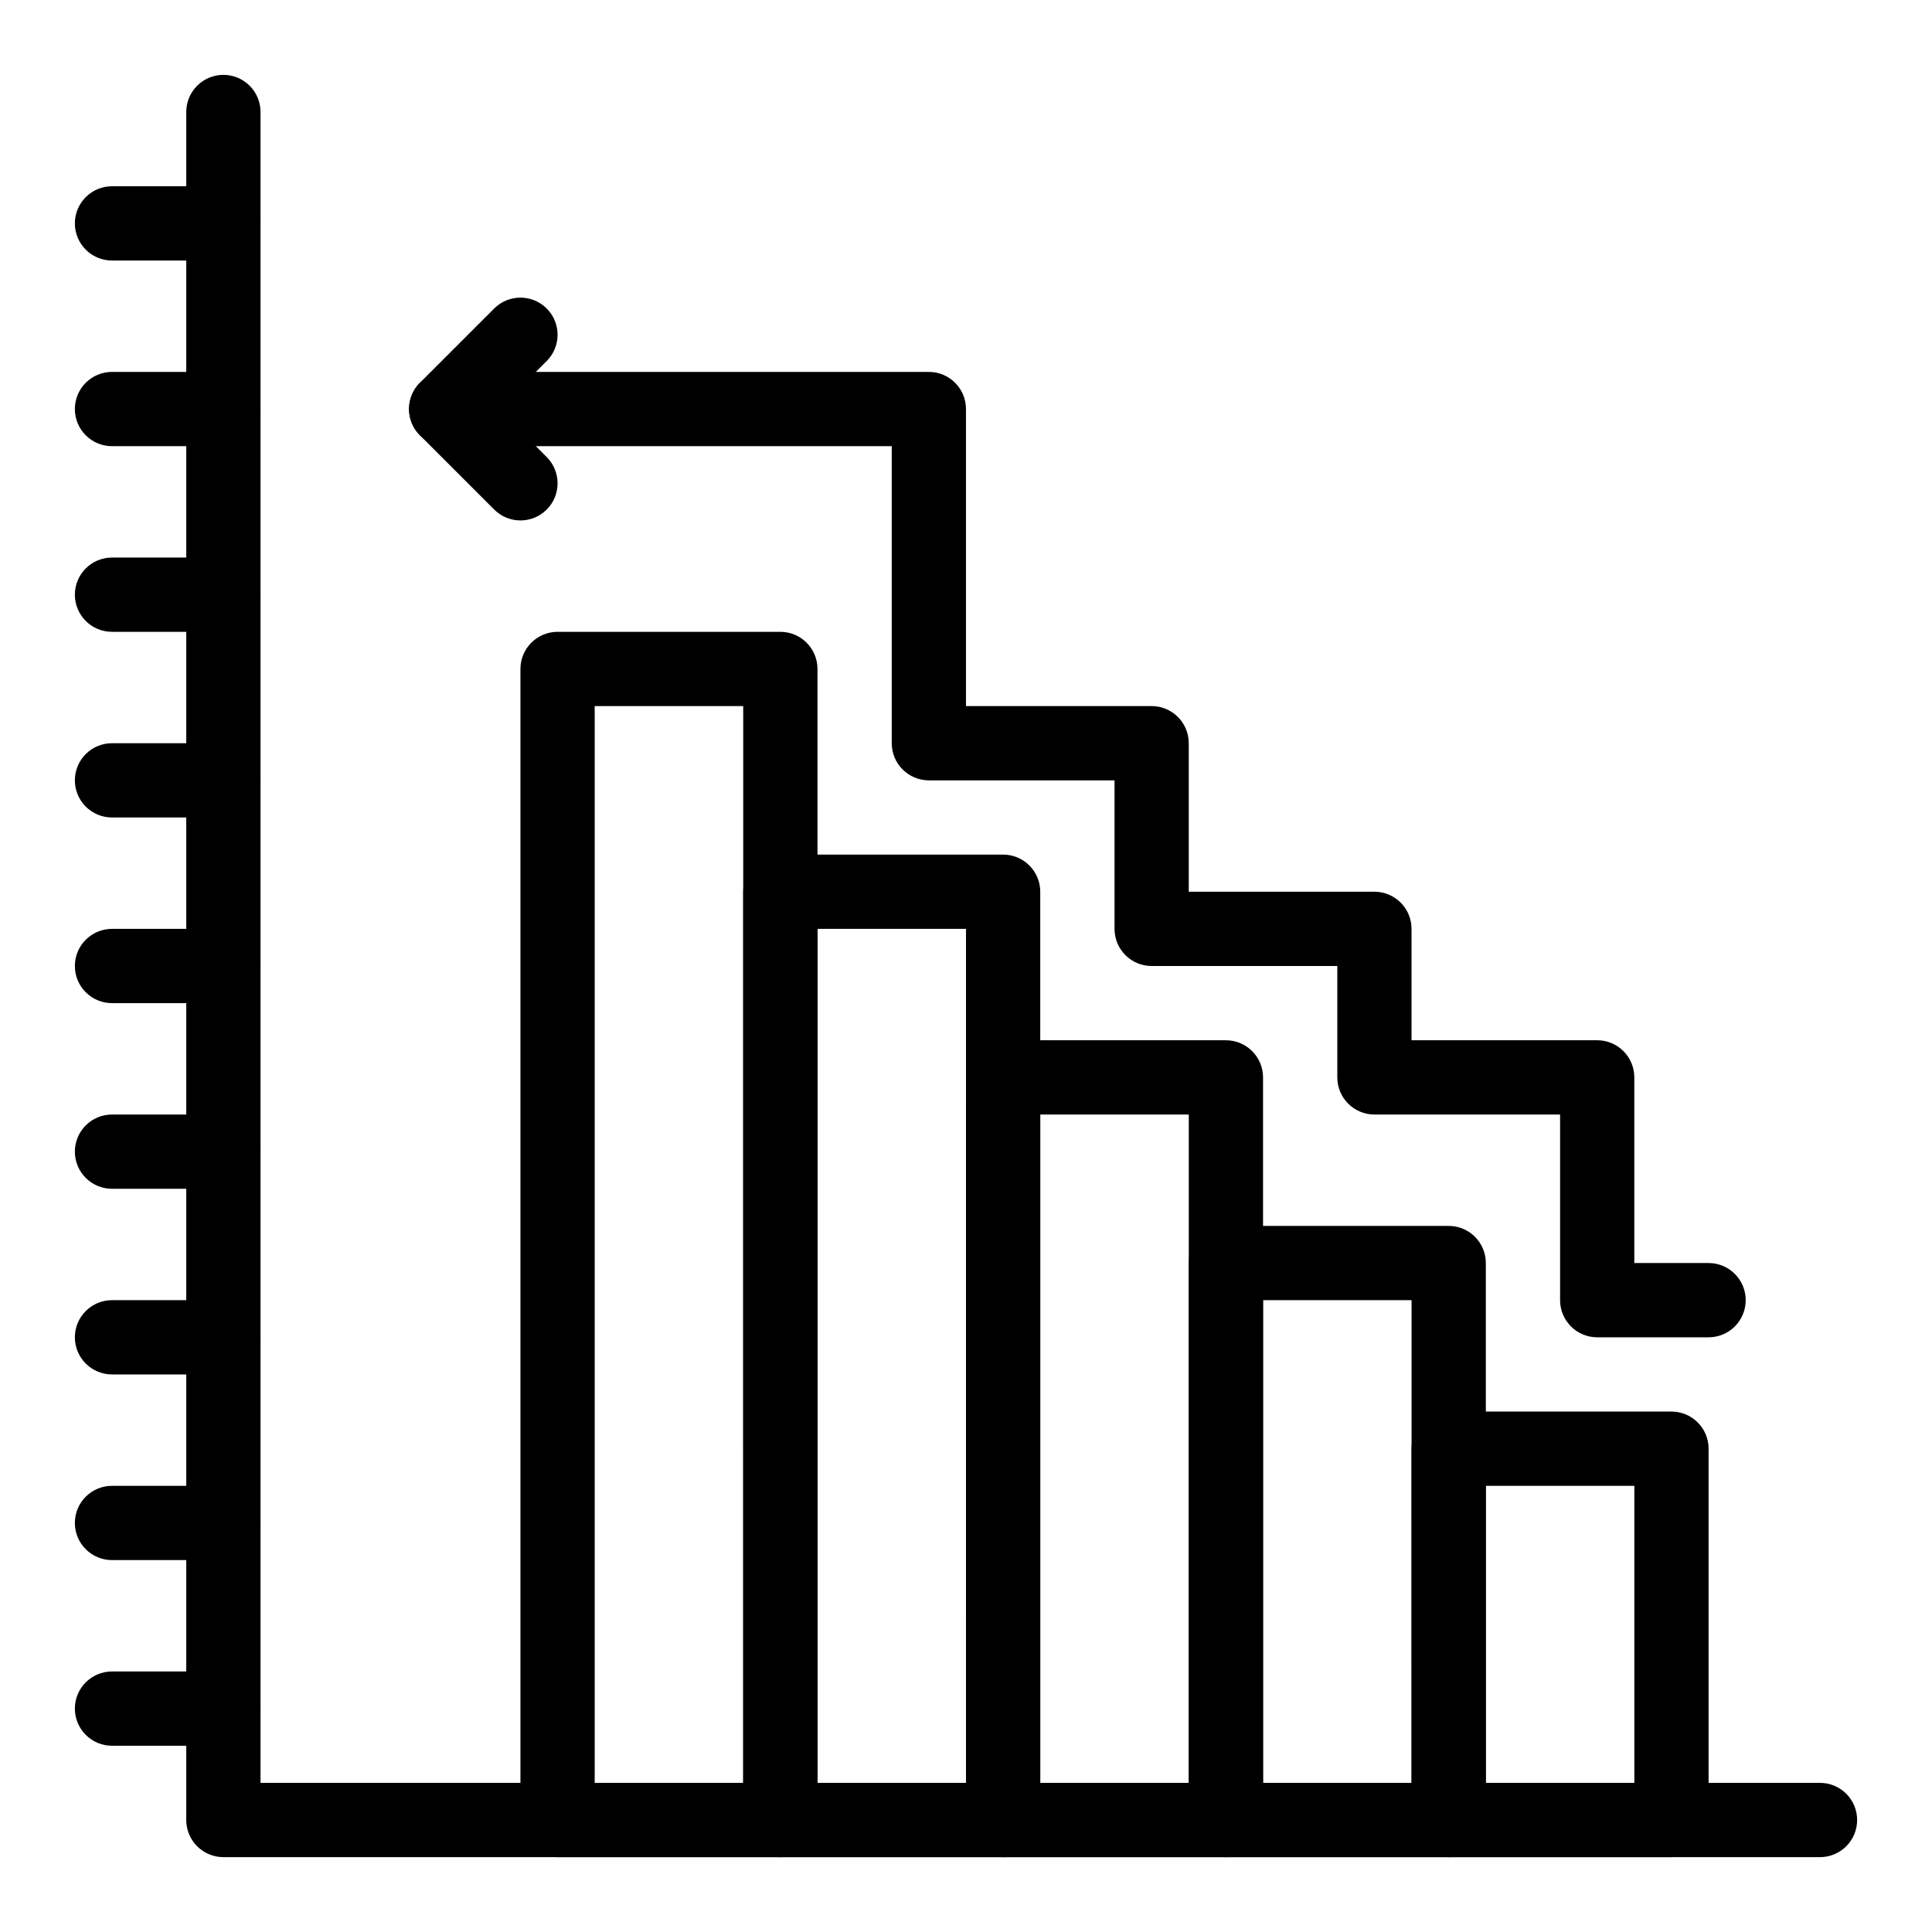<?xml version="1.0" encoding="UTF-8"?>
<!-- Uploaded to: ICON Repo, www.iconrepo.com, Generator: ICON Repo Mixer Tools -->
<svg fill="#000000" width="800px" height="800px" version="1.1" viewBox="144 144 512 512" xmlns="http://www.w3.org/2000/svg">
 <g>
  <path d="m626.32 636.16h-423.12c-5.434 0-9.84-4.406-9.84-9.84v-452.64c0-5.434 4.406-9.84 9.84-9.84 5.434 0 9.84 4.406 9.84 9.84v442.8h413.28c5.434 0 9.84 4.406 9.84 9.84 0 5.434-4.406 9.84-9.84 9.84z"/>
  <path d="m203.2 606.64h-29.52c-5.434 0-9.84-4.406-9.84-9.84 0-5.434 4.406-9.84 9.84-9.84h29.52c5.434 0 9.84 4.406 9.84 9.84 0 5.434-4.406 9.84-9.84 9.84z"/>
  <path d="m203.2 557.44h-29.52c-5.434 0-9.84-4.406-9.84-9.84s4.406-9.84 9.84-9.84h29.52c5.434 0 9.84 4.406 9.84 9.84s-4.406 9.84-9.84 9.84z"/>
  <path d="m203.2 508.24h-29.52c-5.434 0-9.84-4.406-9.84-9.84 0-5.434 4.406-9.84 9.84-9.84h29.52c5.434 0 9.84 4.406 9.84 9.84 0 5.434-4.406 9.84-9.84 9.84z"/>
  <path d="m203.2 459.04h-29.52c-5.434 0-9.84-4.406-9.84-9.84 0-5.434 4.406-9.84 9.84-9.84h29.52c5.434 0 9.84 4.406 9.84 9.84 0 5.434-4.406 9.84-9.84 9.84z"/>
  <path d="m203.2 409.84h-29.52c-5.434 0-9.84-4.406-9.84-9.84s4.406-9.84 9.84-9.84h29.52c5.434 0 9.84 4.406 9.84 9.84s-4.406 9.84-9.84 9.84z"/>
  <path d="m203.2 360.64h-29.52c-5.434 0-9.84-4.406-9.84-9.84s4.406-9.84 9.84-9.84h29.52c5.434 0 9.84 4.406 9.84 9.84 0 5.438-4.406 9.84-9.84 9.84z"/>
  <path d="m203.2 311.44h-29.52c-5.434 0-9.84-4.406-9.84-9.84s4.406-9.84 9.84-9.84h29.52c5.434 0 9.84 4.406 9.84 9.84s-4.406 9.84-9.84 9.84z"/>
  <path d="m203.2 262.24h-29.52c-5.434 0-9.84-4.406-9.84-9.84 0-5.434 4.406-9.84 9.84-9.84h29.52c5.434 0 9.84 4.406 9.84 9.84 0 5.434-4.406 9.84-9.84 9.84z"/>
  <path d="m203.2 213.04h-29.52c-5.434 0-9.84-4.406-9.84-9.84 0-5.434 4.406-9.84 9.84-9.84h29.52c5.434 0 9.84 4.406 9.84 9.84 0 5.434-4.406 9.84-9.84 9.84z"/>
  <path d="m586.96 636.16h-59.039c-5.434 0-9.84-4.406-9.84-9.84l-0.004-98.402c0-5.434 4.406-9.84 9.84-9.84h59.039c5.434 0 9.84 4.406 9.84 9.84v98.398c0.004 5.438-4.402 9.844-9.836 9.844zm-49.203-19.68h39.359v-78.719h-39.359z"/>
  <path d="m527.92 636.16h-59.039c-5.434 0-9.84-4.406-9.84-9.84v-147.6c0-5.434 4.406-9.84 9.84-9.84h59.039c5.434 0 9.84 4.406 9.84 9.84v147.6c0 5.434-4.406 9.84-9.84 9.84zm-49.199-19.68h39.359v-127.92h-39.359z"/>
  <path d="m468.88 636.16h-59.039c-5.434 0-9.84-4.406-9.84-9.84v-196.8c0-5.434 4.406-9.84 9.84-9.84h59.039c5.434 0 9.84 4.406 9.84 9.84v196.8c0 5.434-4.406 9.84-9.84 9.84zm-49.199-19.68h39.359v-177.12h-39.359z"/>
  <path d="m409.84 636.16h-59.039c-5.434 0-9.84-4.406-9.84-9.84l-0.004-246c0-5.434 4.406-9.84 9.84-9.84h59.039c5.434 0 9.84 4.406 9.84 9.84v246c0.004 5.434-4.402 9.84-9.836 9.84zm-49.203-19.68h39.359l0.004-226.32h-39.359z"/>
  <path d="m350.8 636.16h-59.039c-5.434 0-9.84-4.406-9.84-9.84v-305.04c0-5.434 4.406-9.84 9.84-9.84h59.039c5.434 0 9.84 4.406 9.84 9.84v305.04c0 5.438-4.406 9.844-9.84 9.844zm-49.199-19.68h39.359v-285.36h-39.359z"/>
  <path d="m596.8 498.4h-29.52c-5.434 0-9.84-4.406-9.84-9.84v-49.199h-49.199c-5.434 0-9.84-4.406-9.84-9.84v-29.52h-49.199c-5.434 0-9.84-4.406-9.84-9.84v-39.359h-49.199c-5.434 0-9.84-4.406-9.84-9.84v-78.719l-118.09-0.004c-5.434 0-9.84-4.406-9.84-9.84 0-5.434 4.406-9.84 9.84-9.84h127.92c5.434 0 9.84 4.406 9.84 9.84v78.719h49.199c5.434 0 9.84 4.406 9.84 9.84v39.359h49.199c5.434 0 9.84 4.406 9.84 9.84v29.52h49.199c5.434 0 9.84 4.406 9.84 9.84v49.199h19.68c5.434 0 9.84 4.406 9.84 9.84 0.004 5.438-4.402 9.844-9.836 9.844z"/>
  <path d="m281.92 281.92c-2.519 0-5.035-0.961-6.957-2.883l-19.68-19.68c-3.844-3.844-3.844-10.074 0-13.918l19.68-19.68c3.844-3.844 10.07-3.844 13.918 0 3.844 3.844 3.844 10.074 0 13.918l-12.723 12.723 12.723 12.723c3.844 3.844 3.844 10.074 0 13.918-1.926 1.918-4.441 2.879-6.961 2.879z"/>
 </g>
</svg>
